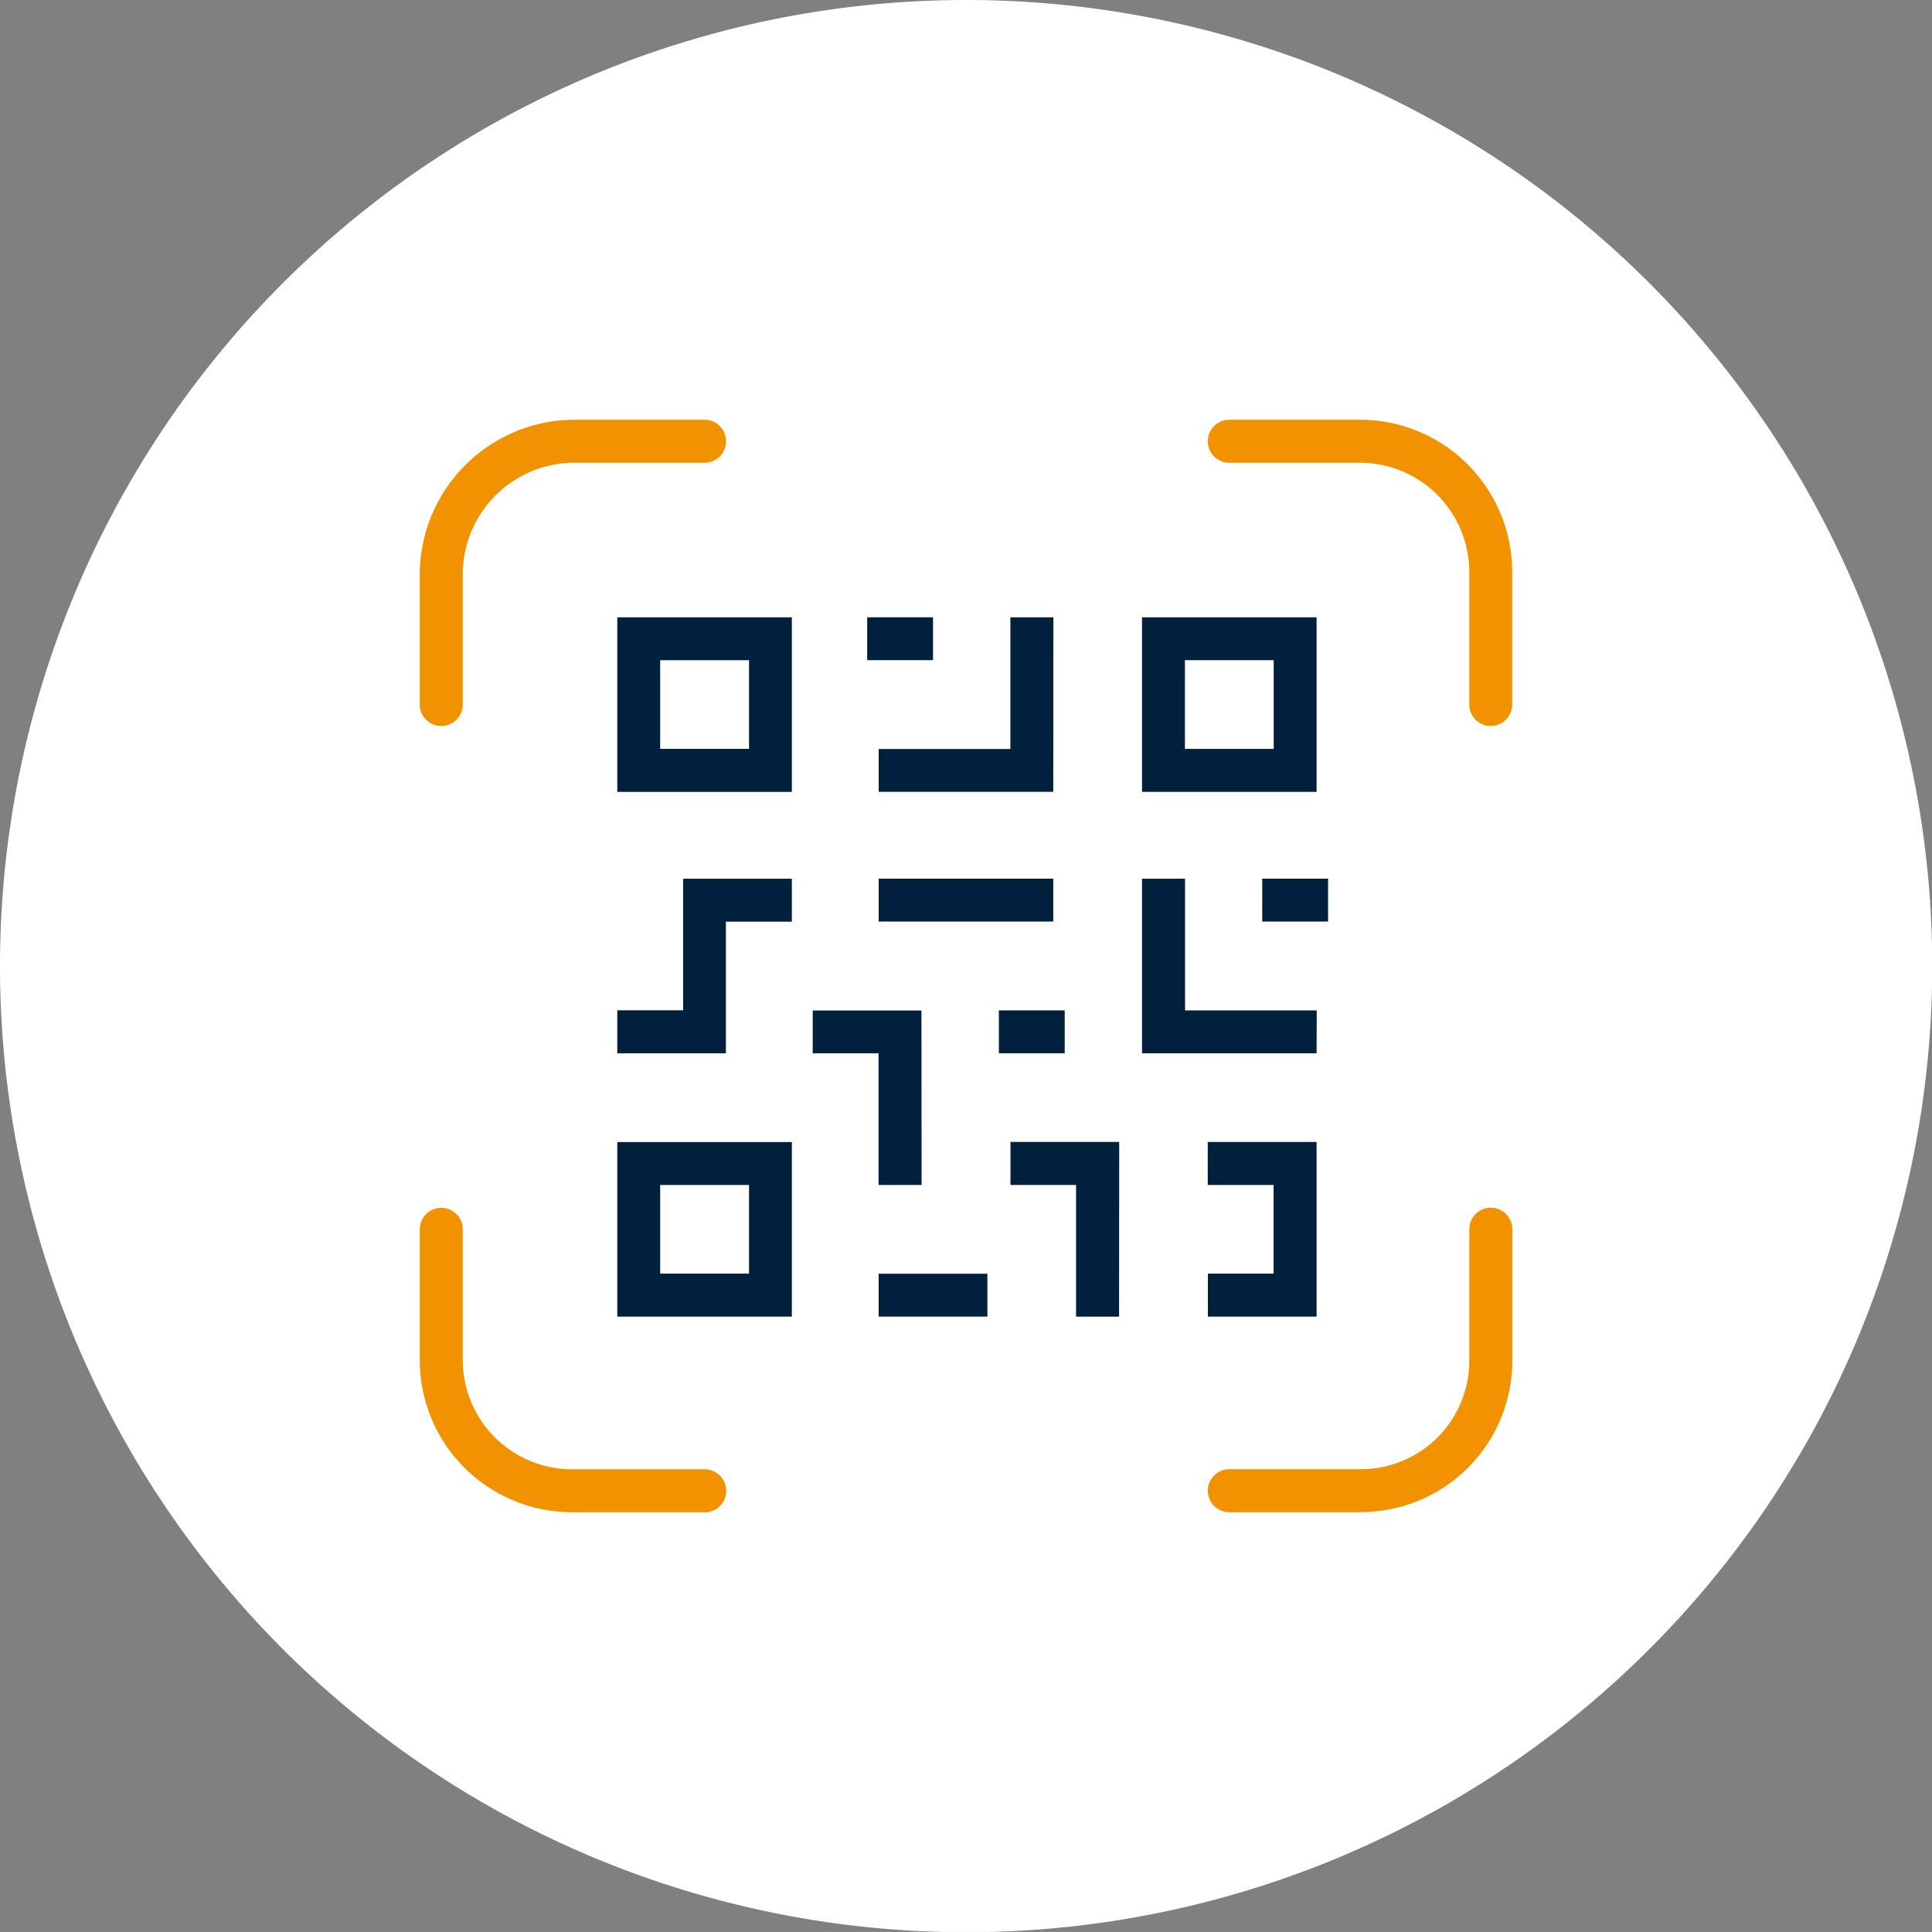 <svg id="streamline_Icon" xmlns="http://www.w3.org/2000/svg" xmlns:xlink="http://www.w3.org/1999/xlink" width="58.393" height="58.391" viewBox="0 0 58.393 58.391">
  <rect x="0" y="0" width="58.393" height="58.391" fill="#808080" stroke="none"/>
  <defs>
    <clipPath id="clip-path">
      <rect id="Rectangle_1123" data-name="Rectangle 1123" width="58.393" height="58.391" fill="none"/>
    </clipPath>
  </defs>
  <g id="Group_1140" data-name="Group 1140" transform="translate(0 0)" clip-path="url(#clip-path)">
    <path id="Path_466" data-name="Path 466" d="M29.2,0a29.2,29.2,0,1,0,29.2,29.2A29.2,29.2,0,0,0,29.2,0" transform="translate(0 0)" fill="#fff"/>
    <g id="Group_2263" data-name="Group 2263" transform="translate(12.687 12.686)">
      <path id="Path_1291" data-name="Path 1291" d="M.648,9.256A.648.648,0,0,1,0,8.607V4.628A4.69,4.69,0,0,1,4.628,0h3.98a.648.648,0,1,1,0,1.3H4.628A3.376,3.376,0,0,0,1.3,4.628v3.98a.648.648,0,0,1-.648.648" fill="#f39200"/>
      <path id="Path_1292" data-name="Path 1292" d="M8.608,73.511H4.628A4.6,4.6,0,0,1,0,68.942v-3.98a.648.648,0,1,1,1.3,0v3.98a3.306,3.306,0,0,0,3.332,3.273h3.98a.648.648,0,1,1,0,1.3" transform="translate(0 -40.492)" fill="#f39200"/>
      <path id="Path_1293" data-name="Path 1293" d="M72.863,9.256a.648.648,0,0,1-.648-.648V4.628A3.306,3.306,0,0,0,68.942,1.3h-3.98a.648.648,0,1,1,0-1.3h3.98a4.6,4.6,0,0,1,4.569,4.628v3.98a.648.648,0,0,1-.648.648" transform="translate(-40.494)" fill="#f39200"/>
      <path id="Path_1294" data-name="Path 1294" d="M68.942,73.511h-3.98a.648.648,0,1,1,0-1.3h3.98a3.277,3.277,0,0,0,3.273-3.273v-3.98a.648.648,0,0,1,1.3,0v3.98a4.574,4.574,0,0,1-4.569,4.569" transform="translate(-40.494 -40.492)" fill="#f39200"/>
      <path id="Path_1295" data-name="Path 1295" d="M21.394,21.394H16.118V16.118h5.276Zm-3.98-1.3H20.1V17.414H17.414Z" transform="translate(-10.148 -10.146)" fill="#00203e"/>
      <path id="Path_1296" data-name="Path 1296" d="M64.217,21.394H58.941V16.118h5.276Zm-3.98-1.3h2.684V17.414H60.237Z" transform="translate(-37.111 -10.146)" fill="#00203e"/>
      <path id="Path_1297" data-name="Path 1297" d="M21.394,64.217H16.118V58.941h5.276Zm-3.98-1.3H20.1V60.238H17.414Z" transform="translate(-10.148 -37.109)" fill="#00203e"/>
      <path id="Path_1298" data-name="Path 1298" d="M19.4,42.727H16.118v-1.3h1.99V37.45h3.286v1.3H19.4Z" transform="translate(-10.148 -23.578)" fill="#00203e"/>
      <path id="Path_1299" data-name="Path 1299" d="M35.364,53.472h-1.3v-3.98h-1.99V48.2h3.286Z" transform="translate(-20.197 -30.344)" fill="#00203e"/>
      <rect id="Rectangle_1825" data-name="Rectangle 1825" width="3.286" height="1.296" transform="translate(13.87 25.811)" fill="#00203e"/>
      <path id="Path_1300" data-name="Path 1300" d="M51.482,64.217h-1.3v-3.98H48.2v-1.3h3.286Z" transform="translate(-30.346 -37.109)" fill="#00203e"/>
      <rect id="Rectangle_1826" data-name="Rectangle 1826" width="5.276" height="1.296" transform="translate(13.871 13.871)" fill="#00203e"/>
      <path id="Path_1301" data-name="Path 1301" d="M42.727,21.394H37.451V20.1h3.98v-3.98h1.3Z" transform="translate(-23.58 -10.148)" fill="#00203e"/>
      <path id="Path_1302" data-name="Path 1302" d="M67.6,64.217H64.314v-1.3H66.3V60.238h-1.99v-1.3H67.6Z" transform="translate(-40.494 -37.109)" fill="#00203e"/>
      <path id="Path_1303" data-name="Path 1303" d="M64.217,42.727H58.941V37.45h1.3v3.98h3.98Z" transform="translate(-37.111 -23.578)" fill="#00203e"/>
      <rect id="Rectangle_1827" data-name="Rectangle 1827" width="1.99" height="1.296" transform="translate(13.523 5.971)" fill="#00203e"/>
      <rect id="Rectangle_1828" data-name="Rectangle 1828" width="1.99" height="1.296" transform="translate(25.463 13.871)" fill="#00203e"/>
      <rect id="Rectangle_1829" data-name="Rectangle 1829" width="1.99" height="1.296" transform="translate(17.503 17.852)" fill="#00203e"/>
    </g>
  </g>
</svg>
